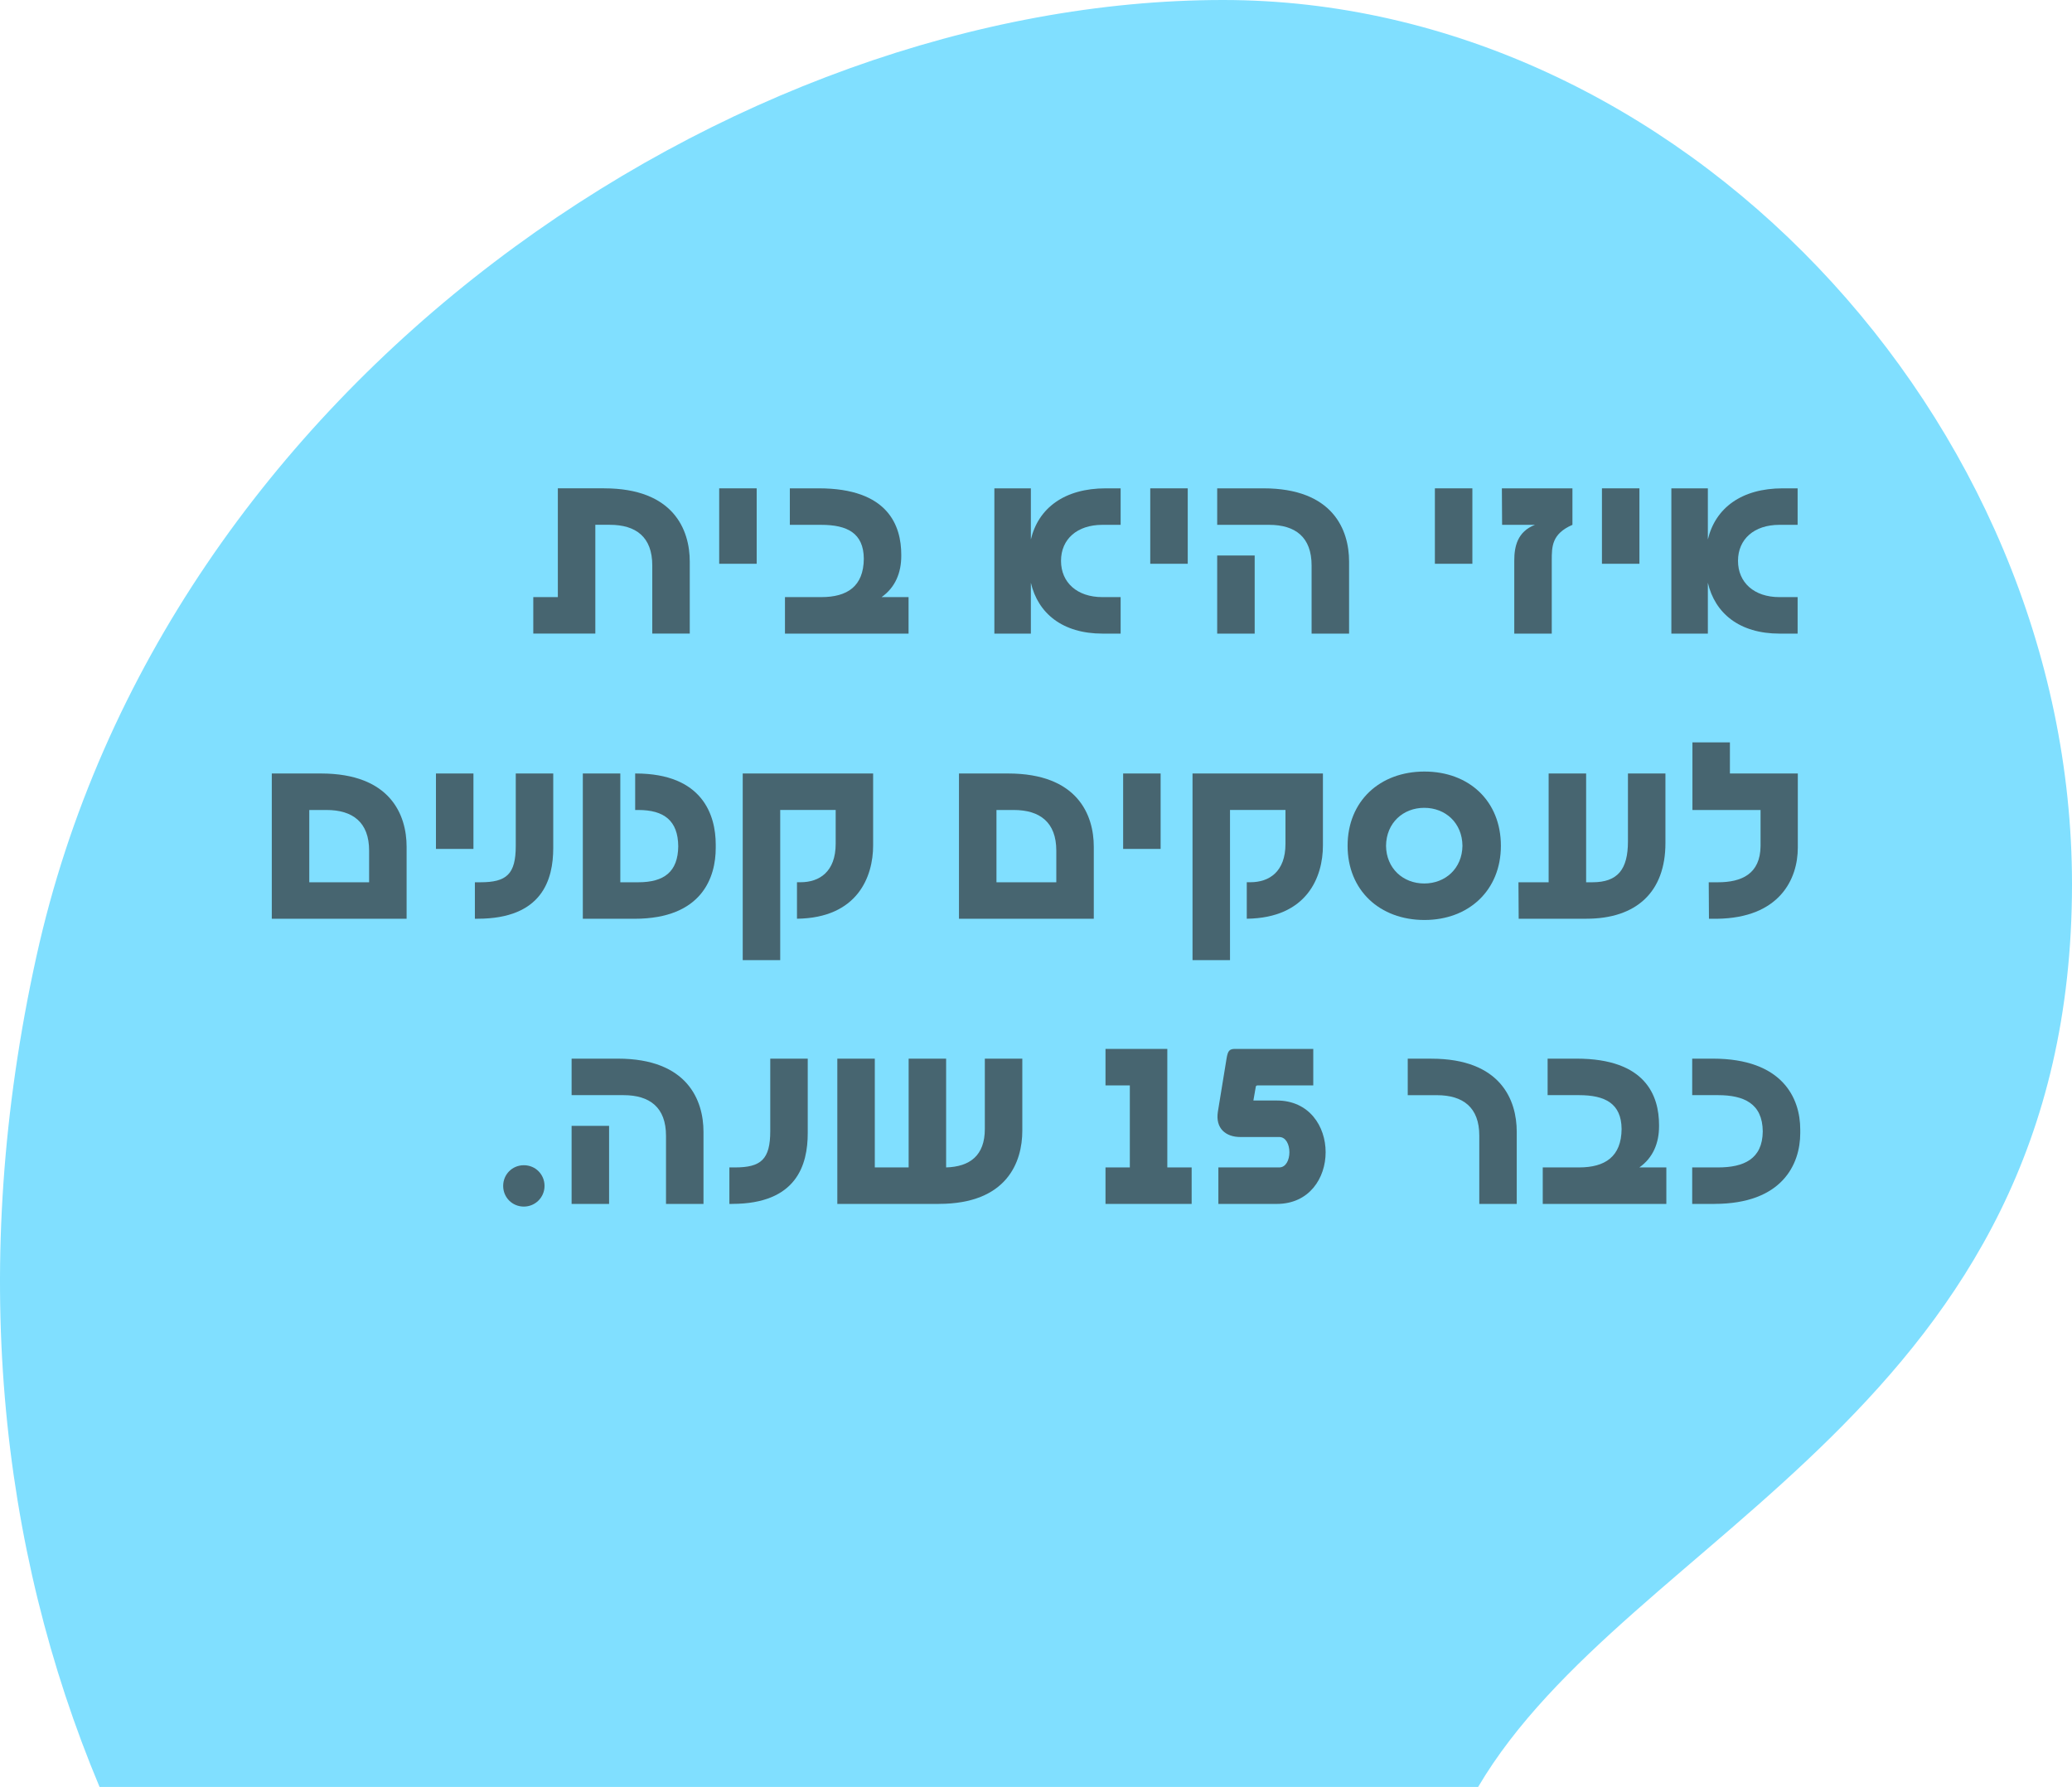 <svg xmlns="http://www.w3.org/2000/svg" id="uuid-3b5241d4-409c-4e16-b383-6a87ef0b7eeb" viewBox="0 0 545 470"><defs><style>.uuid-df85b6d4-4a8e-4f9d-834c-f9651b064a48{fill:#80dfff;fill-rule:evenodd;}.uuid-6f0b995e-aebb-45dc-9fcc-8ab0a697666d{fill:#476570;}</style></defs><path class="uuid-df85b6d4-4a8e-4f9d-834c-f9651b064a48" d="M545,232.56c0,138.06-116.64,170.31-156.21,237.44H26.19C-.17,407.16-8.34,332.74,9.58,251.55,42.99,100.13,193.1,0,321.69,0c119.65,0,223.31,110.03,223.31,232.56Z"></path><path class="uuid-6f0b995e-aebb-45dc-9fcc-8ab0a697666d" d="M450.92,316.65h-5.82v-9.6h6.78c6.78,0,11.71-2.18,11.78-9.47-.06-7.36-4.99-9.54-11.78-9.54h-6.78v-9.6h5.44c18.3,0,22.98,10.37,22.98,18.62v.96c0,8.19-4.74,18.62-22.59,18.62Z"></path><path class="uuid-6f0b995e-aebb-45dc-9fcc-8ab0a697666d" d="M414.68,278.44c18.3,0,21.7,9.86,21.7,17.47v.32c0,4.35-1.54,8.26-5.18,10.82h7.1v9.6h-32.51v-9.6h9.54c6.85,0,11.14-2.82,11.2-10.11-.06-6.72-4.35-8.9-11.2-8.9h-8.26v-9.6h7.62Z"></path><path class="uuid-6f0b995e-aebb-45dc-9fcc-8ab0a697666d" d="M398.96,316.65h-9.86v-17.98c0-7.42-4.29-10.62-11.14-10.62h-7.68v-9.6h6.21c18.3,0,22.46,10.94,22.46,19.2v19.01Z"></path><path class="uuid-6f0b995e-aebb-45dc-9fcc-8ab0a697666d" d="M335.83,316.65h-15.36v-9.6h16c3.58,0,3.58-8,0-8h-10.24c-3.78,0-6.59-2.24-5.89-6.66l2.3-14.08c.32-1.86.7-2.43,2.18-2.43h20.61v9.6h-14.59c-.45,0-.51.13-.58.64l-.58,3.33h6.14c17.15,0,17.15,27.2,0,27.2Z"></path><path class="uuid-6f0b995e-aebb-45dc-9fcc-8ab0a697666d" d="M307.04,307.05h6.4v9.6h-22.66v-9.6h6.4v-21.57h-6.4v-9.6h16.26v31.17Z"></path><path class="uuid-6f0b995e-aebb-45dc-9fcc-8ab0a697666d" d="M246.93,316.65h-26.69v-38.21h9.86v28.61h8.9v-28.61h9.86v28.61c6.27-.19,10.18-3.14,10.18-10.11v-18.5h9.86v18.94c0,8.26-4.03,19.26-21.95,19.26Z"></path><path class="uuid-6f0b995e-aebb-45dc-9fcc-8ab0a697666d" d="M192.55,316.65h-.7v-9.6h1.47c6.85,0,9.28-2.11,9.28-9.54v-19.07h9.86v19.58c0,8.32-2.88,18.62-19.9,18.62Z"></path><path class="uuid-6f0b995e-aebb-45dc-9fcc-8ab0a697666d" d="M185.04,316.65h-9.86v-17.92c0-7.49-4.29-10.69-11.2-10.69h-13.63v-9.6h12.16c18.3,0,22.53,10.94,22.53,19.26v18.94ZM160.21,316.65h-9.86v-20.54h9.86v20.54Z"></path><path class="uuid-6f0b995e-aebb-45dc-9fcc-8ab0a697666d" d="M137.79,317.35c-3.07,0-5.44-2.43-5.44-5.44s2.37-5.44,5.44-5.44,5.44,2.43,5.44,5.44-2.43,5.44-5.44,5.44Z"></path><path class="uuid-6f0b995e-aebb-45dc-9fcc-8ab0a697666d" d="M451.56,241.65h-2.05l-.06-9.6h2.43c6.21,0,11.14-2.18,11.2-9.54v-9.47h-17.92v-17.79h9.86v8.19h17.86v19.52c0,8.19-4.74,18.5-21.31,18.69Z"></path><path class="uuid-6f0b995e-aebb-45dc-9fcc-8ab0a697666d" d="M417.25,241.65h-17.79l-.06-9.6h7.94v-28.61h9.86v28.61h1.66c6.66,0,9.34-3.39,9.34-10.75v-17.86h9.86v18.3c0,12.86-7.62,19.9-20.8,19.9Z"></path><path class="uuid-6f0b995e-aebb-45dc-9fcc-8ab0a697666d" d="M374.68,241.97c-11.78,0-20.22-7.81-20.22-19.52s8.45-19.52,20.22-19.52,20.1,7.81,20.1,19.52-8.45,19.52-20.1,19.52ZM374.62,232.37c5.57,0,9.98-3.97,10.05-9.92-.06-6.02-4.48-9.98-10.05-9.98s-9.98,3.97-10.05,9.98c.06,5.95,4.48,9.92,10.05,9.92Z"></path><path class="uuid-6f0b995e-aebb-45dc-9fcc-8ab0a697666d" d="M323.53,252.53h-9.86v-49.09h34.3v18.94c0,8.19-4.1,19.07-20.03,19.26v-9.6h.96c4.93,0,9.22-2.75,9.22-10.11v-8.9h-14.59v39.49Z"></path><path class="uuid-6f0b995e-aebb-45dc-9fcc-8ab0a697666d" d="M305.28,203.44v19.84h-9.86v-19.84h9.86Z"></path><path class="uuid-6f0b995e-aebb-45dc-9fcc-8ab0a697666d" d="M287.7,241.65h-35.46v-38.21h12.93c18.3,0,22.53,10.94,22.53,19.26v18.94ZM262.1,213.04v19.01h15.74v-8.32c0-7.49-4.35-10.69-11.2-10.69h-4.54Z"></path><path class="uuid-6f0b995e-aebb-45dc-9fcc-8ab0a697666d" d="M205.22,252.53h-9.86v-49.09h34.3v18.94c0,8.19-4.1,19.07-20.03,19.26v-9.6h.96c4.93,0,9.22-2.75,9.22-10.11v-8.9h-14.59v39.49Z"></path><path class="uuid-6f0b995e-aebb-45dc-9fcc-8ab0a697666d" d="M166.87,241.65h-13.57v-38.21h9.86v28.61h4.74c6.78,0,10.43-2.75,10.5-9.47-.06-6.72-3.71-9.54-10.5-9.54h-.83v-9.6h.13c17.66,0,21.06,11.01,21.06,18.69v.9c0,7.55-3.46,18.62-21.38,18.62Z"></path><path class="uuid-6f0b995e-aebb-45dc-9fcc-8ab0a697666d" d="M125.61,241.65h-.7v-9.6h1.47c6.85,0,9.28-2.11,9.28-9.54v-19.07h9.86v19.58c0,8.32-2.88,18.62-19.9,18.62Z"></path><path class="uuid-6f0b995e-aebb-45dc-9fcc-8ab0a697666d" d="M124.53,203.44v19.84h-9.86v-19.84h9.86Z"></path><path class="uuid-6f0b995e-aebb-45dc-9fcc-8ab0a697666d" d="M106.95,241.65h-35.46v-38.21h12.93c18.3,0,22.53,10.94,22.53,19.26v18.94ZM81.35,213.04v19.01h15.74v-8.32c0-7.49-4.35-10.69-11.2-10.69h-4.54Z"></path><path class="uuid-6f0b995e-aebb-45dc-9fcc-8ab0a697666d" d="M468.1,166.65c-10.62,0-17.02-5.38-18.88-13.38v13.38h-9.6v-38.21h9.6v13.44c1.98-8.26,8.83-13.44,19.71-13.44h3.9v9.6h-4.8c-6.66,0-10.88,3.78-10.88,9.47s4.22,9.54,10.88,9.54h4.8v9.6h-4.74Z"></path><path class="uuid-6f0b995e-aebb-45dc-9fcc-8ab0a697666d" d="M431.22,128.44v19.84h-9.86v-19.84h9.86Z"></path><path class="uuid-6f0b995e-aebb-45dc-9fcc-8ab0a697666d" d="M408.16,166.65h-9.86v-19.2c0-3.71.83-7.62,5.44-9.41h-8.64l-.06-9.6h18.56v9.6c-5.44,2.37-5.44,5.7-5.44,9.41v19.2Z"></path><path class="uuid-6f0b995e-aebb-45dc-9fcc-8ab0a697666d" d="M387.28,128.44v19.84h-9.86v-19.84h9.86Z"></path><path class="uuid-6f0b995e-aebb-45dc-9fcc-8ab0a697666d" d="M354.85,166.65h-9.86v-17.92c0-7.49-4.29-10.69-11.2-10.69h-13.63v-9.6h12.16c18.3,0,22.53,10.94,22.53,19.26v18.94ZM330.02,166.65h-9.86v-20.54h9.86v20.54Z"></path><path class="uuid-6f0b995e-aebb-45dc-9fcc-8ab0a697666d" d="M312.41,128.44v19.84h-9.86v-19.84h9.86Z"></path><path class="uuid-6f0b995e-aebb-45dc-9fcc-8ab0a697666d" d="M290.03,166.65c-10.62,0-17.02-5.38-18.88-13.38v13.38h-9.6v-38.21h9.6v13.44c1.98-8.26,8.83-13.44,19.71-13.44h3.9v9.6h-4.8c-6.66,0-10.88,3.78-10.88,9.47s4.22,9.54,10.88,9.54h4.8v9.6h-4.74Z"></path><path class="uuid-6f0b995e-aebb-45dc-9fcc-8ab0a697666d" d="M215.36,128.44c18.3,0,21.7,9.86,21.7,17.47v.32c0,4.35-1.54,8.26-5.18,10.82h7.1v9.6h-32.51v-9.6h9.54c6.85,0,11.14-2.82,11.2-10.11-.06-6.72-4.35-8.9-11.2-8.9h-8.26v-9.6h7.62Z"></path><path class="uuid-6f0b995e-aebb-45dc-9fcc-8ab0a697666d" d="M199.03,128.44v19.84h-9.86v-19.84h9.86Z"></path><path class="uuid-6f0b995e-aebb-45dc-9fcc-8ab0a697666d" d="M158.9,128.44c18.3,0,22.53,10.94,22.53,19.26v18.94h-9.86v-17.92c0-7.49-4.29-10.69-11.2-10.69h-3.78v28.61h-16.32v-9.6h6.46v-28.61h12.16Z"></path></svg>